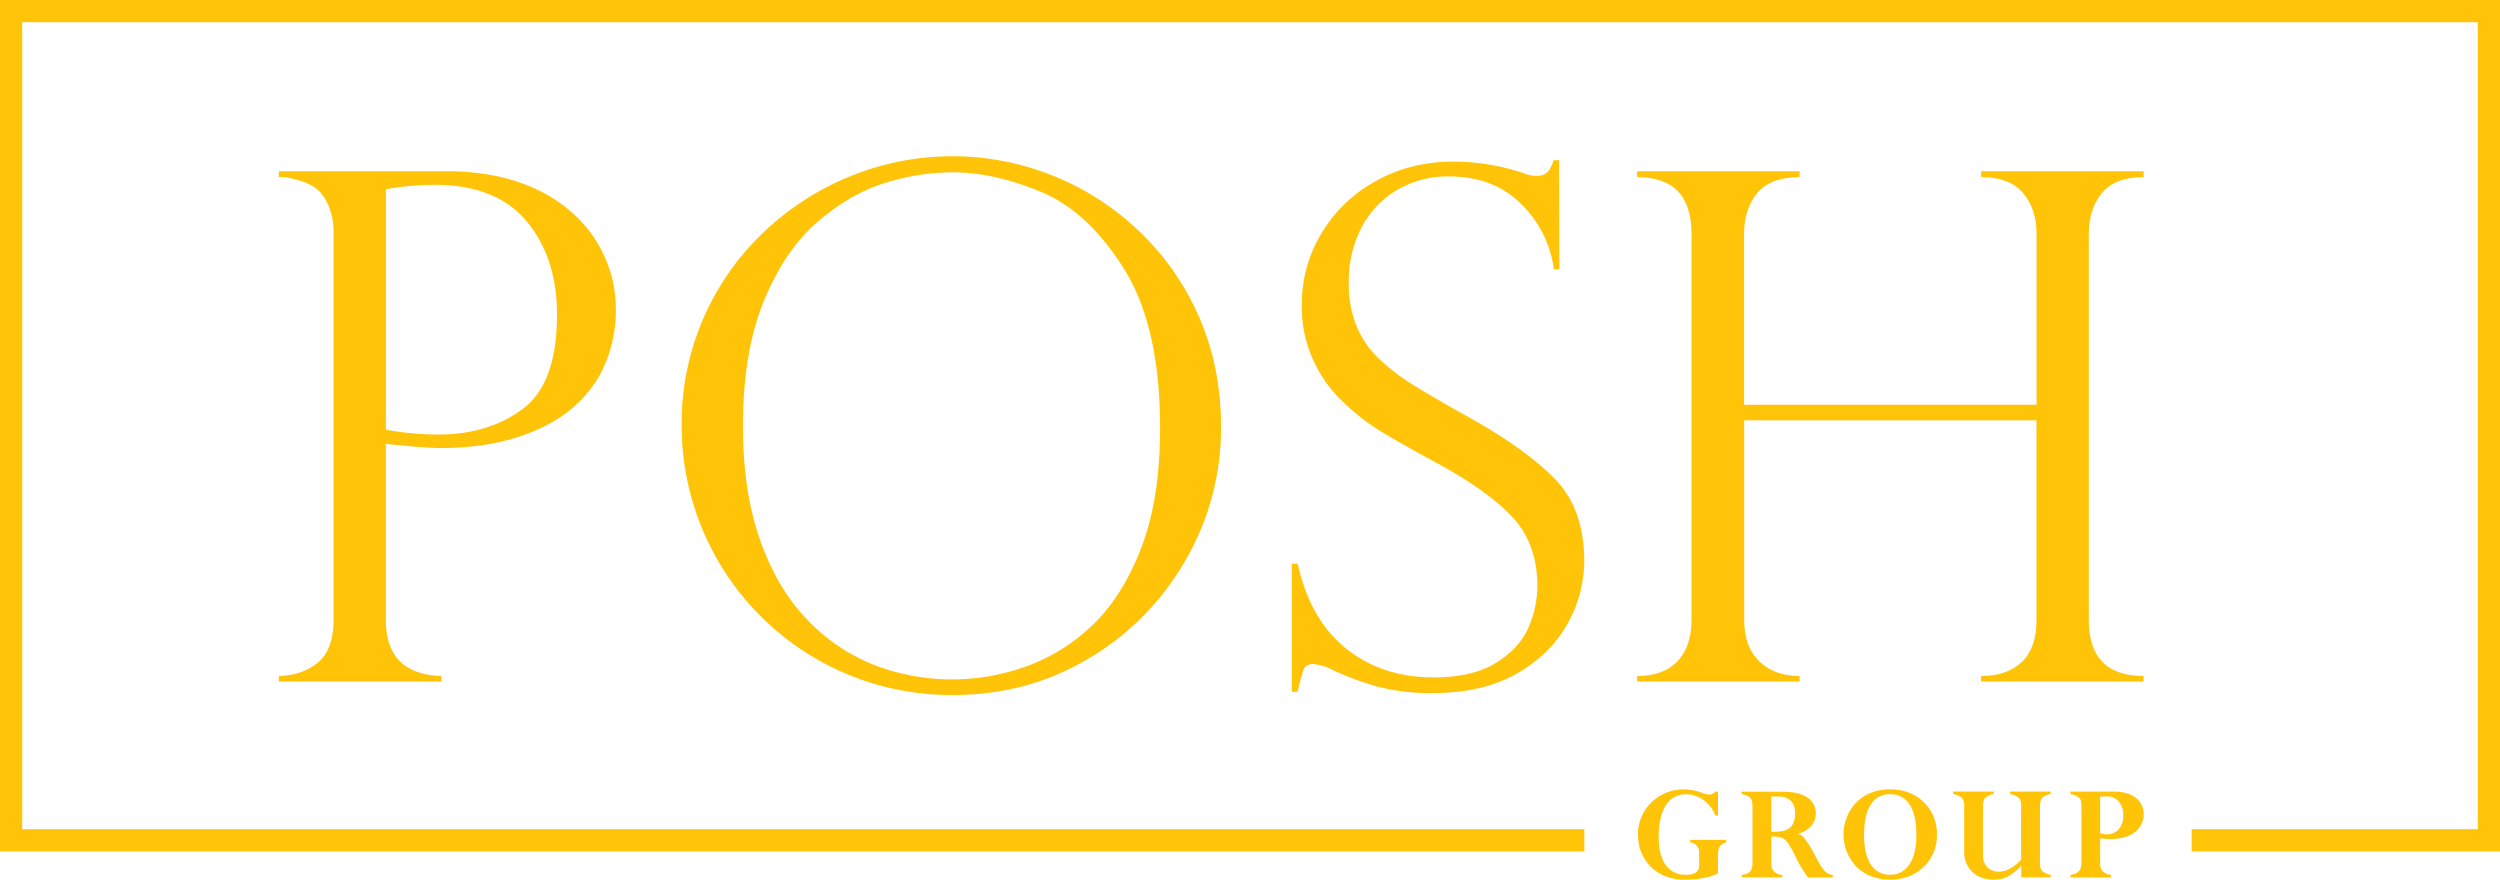 <?xml version="1.0" encoding="UTF-8"?> <svg xmlns="http://www.w3.org/2000/svg" id="Слой_1" data-name="Слой 1" viewBox="0 0 1125.48 395.97"> <defs> <style>.cls-1{fill:none;stroke:#ffc408;stroke-miterlimit:10;stroke-width:10px;}.cls-2{fill:#ffc408;}</style> </defs> <polyline class="cls-1" points="713.26 378.29 5 378.29 5 5 1120.48 5 1120.48 378.29 986.68 378.29"></polyline> <path class="cls-2" d="M518.17,776.85V774.2H593.5q18.87,0,33.3,5.15a68.8,68.8,0,0,1,24,14,58,58,0,0,1,19.1,43.51,62,62,0,0,1-4.44,23.16,53.24,53.24,0,0,1-14,19.81q-9.51,8.65-24.95,13.8T591,898.82q-6.4,0-24.64-1.87v79.22q0,24.5,25,25.27v2.5H518.17v-2.5q10.77-.32,17.7-6.16t6.94-19.11V802.43a31.11,31.11,0,0,0-2.49-13.25c-1.67-3.54-3.61-6.06-5.85-7.57a24.69,24.69,0,0,0-7.49-3.35q-4.12-1.1-5.69-1.41Zm48.2,5.46V890.55a131.78,131.78,0,0,0,23.7,2.18q22.3,0,37.82-11.46t15.52-42.5q0-25.57-13.65-42t-41.4-16.45A123.65,123.65,0,0,0,566.37,782.31Z" transform="translate(-392.65 -697.11)"></path> <path class="cls-2" d="M942.35,889.3a118.26,118.26,0,0,1-16,60.05,120.86,120.86,0,0,1-43.59,44.21Q855.17,1010,821.64,1010A121.29,121.29,0,0,1,699.52,888.37a118.47,118.47,0,0,1,36.42-86.25,124.53,124.53,0,0,1,39.3-25.58,121.69,121.69,0,0,1,130.23,24.64A118.47,118.47,0,0,1,932.53,840Q942.36,862.48,942.35,889.3Zm-27.44.63q0-45.85-16.22-71.75t-37.44-34.7q-21.21-8.81-39.92-8.81a103,103,0,0,0-30.1,4.76q-15.6,4.76-30.34,17.39t-24.25,35.56q-9.51,22.92-9.51,56.61,0,29.64,7.87,51.7t21.68,36a83.5,83.5,0,0,0,30.41,20.12,97.89,97.89,0,0,0,67.07.47,83.45,83.45,0,0,0,30.1-18.56q13.65-12.87,22.15-34.94T914.91,889.93Z" transform="translate(-392.65 -697.11)"></path> <path class="cls-2" d="M1094.68,818.34h-2.5a50,50,0,0,0-14.58-29.24q-12.4-12.55-32.68-12.56a44.56,44.56,0,0,0-23.55,6.24,42.48,42.48,0,0,0-15.9,17,52.43,52.43,0,0,0-5.62,24.64,50.82,50.82,0,0,0,3.36,19.11,42.58,42.58,0,0,0,9.9,14.74,90.49,90.49,0,0,0,15.44,11.93q8.9,5.53,24,14,25.26,13.88,39.3,27.68t14,37.82a57.7,57.7,0,0,1-7.57,28.31q-7.56,13.65-22.85,22.38t-37.9,8.73a93.77,93.77,0,0,1-25.11-3,131.5,131.5,0,0,1-22.14-8.5,25.1,25.1,0,0,0-6.4-1.56q-3.27,0-4.29,2.34a70.15,70.15,0,0,0-2.72,10.14h-2.66V950.91h2.66q5.61,25.26,21.83,38.21t39.46,12.94q17.46,0,28-6.55t14.59-15.9a46.81,46.81,0,0,0,4-18.72q0-19.33-11.77-31.58t-35.8-25q-16.53-9-24.48-14a98.49,98.49,0,0,1-16.15-13,58.61,58.61,0,0,1-17.85-43.67,61,61,0,0,1,8.58-31,64,64,0,0,1,24.33-23.79q15.75-9,35.71-9a100.62,100.62,0,0,1,31,5.14,15,15,0,0,0,6.7,1.25q5.14,0,7-7h2.5Z" transform="translate(-392.65 -697.11)"></path> <path class="cls-2" d="M1309.49,879.32V802.43q0-11.22-6.08-18.4t-18.87-7.18V774.2h73.15v2.65q-12.8,0-18.72,7.1T1333,802.43V976.17q0,25.27,24.65,25.27v2.5h-73.15v-2.5q11.7,0,18.33-6.32t6.62-18.63V886.34H1177.86v89.83q0,12,6.79,18.64t18.17,6.63v2.5h-73.15v-2.5q11.85,0,18.17-6.63t6.32-18.64V802.43q0-25.57-24.49-25.58V774.2h73.15v2.65q-13,0-19,7.1t-6,18.48v76.89Z" transform="translate(-392.65 -697.11)"></path> <path class="cls-2" d="M1166.08,1053.47v10.83h-1.19a15.31,15.31,0,0,0-5.3-7,13.21,13.21,0,0,0-7.94-2.61,10.2,10.2,0,0,0-9.08,5q-3.19,5-3.2,14.08,0,8.38,3.19,12.76a10.67,10.67,0,0,0,9.21,4.39q5.81,0,5.81-4.1v-5.73a4.4,4.4,0,0,0-4-4.74v-1.13h16.24v1.13a4.87,4.87,0,0,0-2.94,1.85,7.42,7.42,0,0,0-.83,3.95v8.19q-5.79,2.78-15,2.77a22.56,22.56,0,0,1-10.86-2.55,18.46,18.46,0,0,1-7.43-7.23,20.16,20.16,0,0,1-2.69-10.23,19.82,19.82,0,0,1,6-14.73,20.54,20.54,0,0,1,15-5.87,23.29,23.29,0,0,1,7.8,1.52,10.75,10.75,0,0,0,3.22.8,3.84,3.84,0,0,0,2.77-1.32Z" transform="translate(-392.65 -697.11)"></path> <path class="cls-2" d="M1176.71,1092.08V1091q4.89-.39,4.89-4.93v-26.13c0-1.79-.34-3-1-3.71a7.59,7.59,0,0,0-3.88-1.58v-1.13h18.36q7.23,0,11.11,2.55a8.1,8.1,0,0,1,3.88,7.15,8.52,8.52,0,0,1-2,5.71,11.61,11.61,0,0,1-5.79,3.48v.13a6,6,0,0,1,2.93,2.24,52.25,52.25,0,0,1,4.58,7.52,41.66,41.66,0,0,0,4.28,6.9,6,6,0,0,0,3.66,1.8v1.13h-11.14a52.4,52.4,0,0,1-5.61-9.38,50.85,50.85,0,0,0-3.51-6.22,7.08,7.08,0,0,0-2.38-2.17,12.69,12.69,0,0,0-5-.63v11.86a5.46,5.46,0,0,0,1.13,3.78,6.24,6.24,0,0,0,3.83,1.63v1.13Zm16-36.42h-2.64v15.83c.67,0,1.29.06,1.87.06q4.61,0,6.72-2t2.11-6.27Q1200.81,1055.67,1192.75,1055.66Z" transform="translate(-392.65 -697.11)"></path> <path class="cls-2" d="M1264.62,1072.81a19.35,19.35,0,0,1-5.92,14.57q-5.94,5.7-15.15,5.7t-15.08-5.7a21,21,0,0,1,0-29.17q5.91-5.73,15.07-5.74t15.15,5.74A19.44,19.44,0,0,1,1264.62,1072.81Zm-9.24.26q0-9-3-13.7a9.8,9.8,0,0,0-8.81-4.7,9.69,9.69,0,0,0-8.73,4.7q-3,4.71-3,13.76,0,8.41,3,13.08a9.75,9.75,0,0,0,8.7,4.68,9.92,9.92,0,0,0,8.7-4.64Q1255.37,1081.6,1255.38,1073.07Z" transform="translate(-392.65 -697.11)"></path> <path class="cls-2" d="M1302.6,1092.08v-5.16a25.28,25.28,0,0,1-6.17,4.85,14,14,0,0,1-6.27,1.31q-6.06,0-9.65-3.48a12.41,12.41,0,0,1-3.6-9.35V1060a5.4,5.4,0,0,0-1-3.65,8,8,0,0,0-3.94-1.76v-1.13h18.3v1.13a7.74,7.74,0,0,0-3.91,1.76c-.66.72-1,2-1,4v21.59a7.7,7.7,0,0,0,1.94,5.56,7,7,0,0,0,5.31,2q4.77,0,9.93-5.35V1060a5.41,5.41,0,0,0-.94-3.64,8.21,8.21,0,0,0-4-1.77v-1.13h18.24v1.13a7.21,7.21,0,0,0-3.81,1.69q-1,1.11-1,4.5v24.75a5.54,5.54,0,0,0,.92,3.64,8.08,8.08,0,0,0,3.91,1.77v1.13Z" transform="translate(-392.65 -697.11)"></path> <path class="cls-2" d="M1324.71,1053.47h19.82c4.09,0,7.3,1,9.66,2.84a9,9,0,0,1,3.52,7.38,9.8,9.8,0,0,1-3.91,8q-3.91,3.13-10.78,3.13a39.49,39.49,0,0,1-4.9-.32v11a5.53,5.53,0,0,0,1.05,3.77A6.6,6.6,0,0,0,1343,1091v1.13h-18.24V1091a6.82,6.82,0,0,0,3.92-1.75,6.58,6.58,0,0,0,1-4.11v-25.2c0-1.77-.31-3-.93-3.65a8.06,8.06,0,0,0-4-1.64Zm16.67,2.19h-3.26v16.57a9.75,9.75,0,0,0,2.84.45,7,7,0,0,0,5.54-2.27,9.35,9.35,0,0,0,2-6.37,9.07,9.07,0,0,0-2-6.06A6.45,6.45,0,0,0,1341.38,1055.66Z" transform="translate(-392.65 -697.11)"></path> </svg> 
